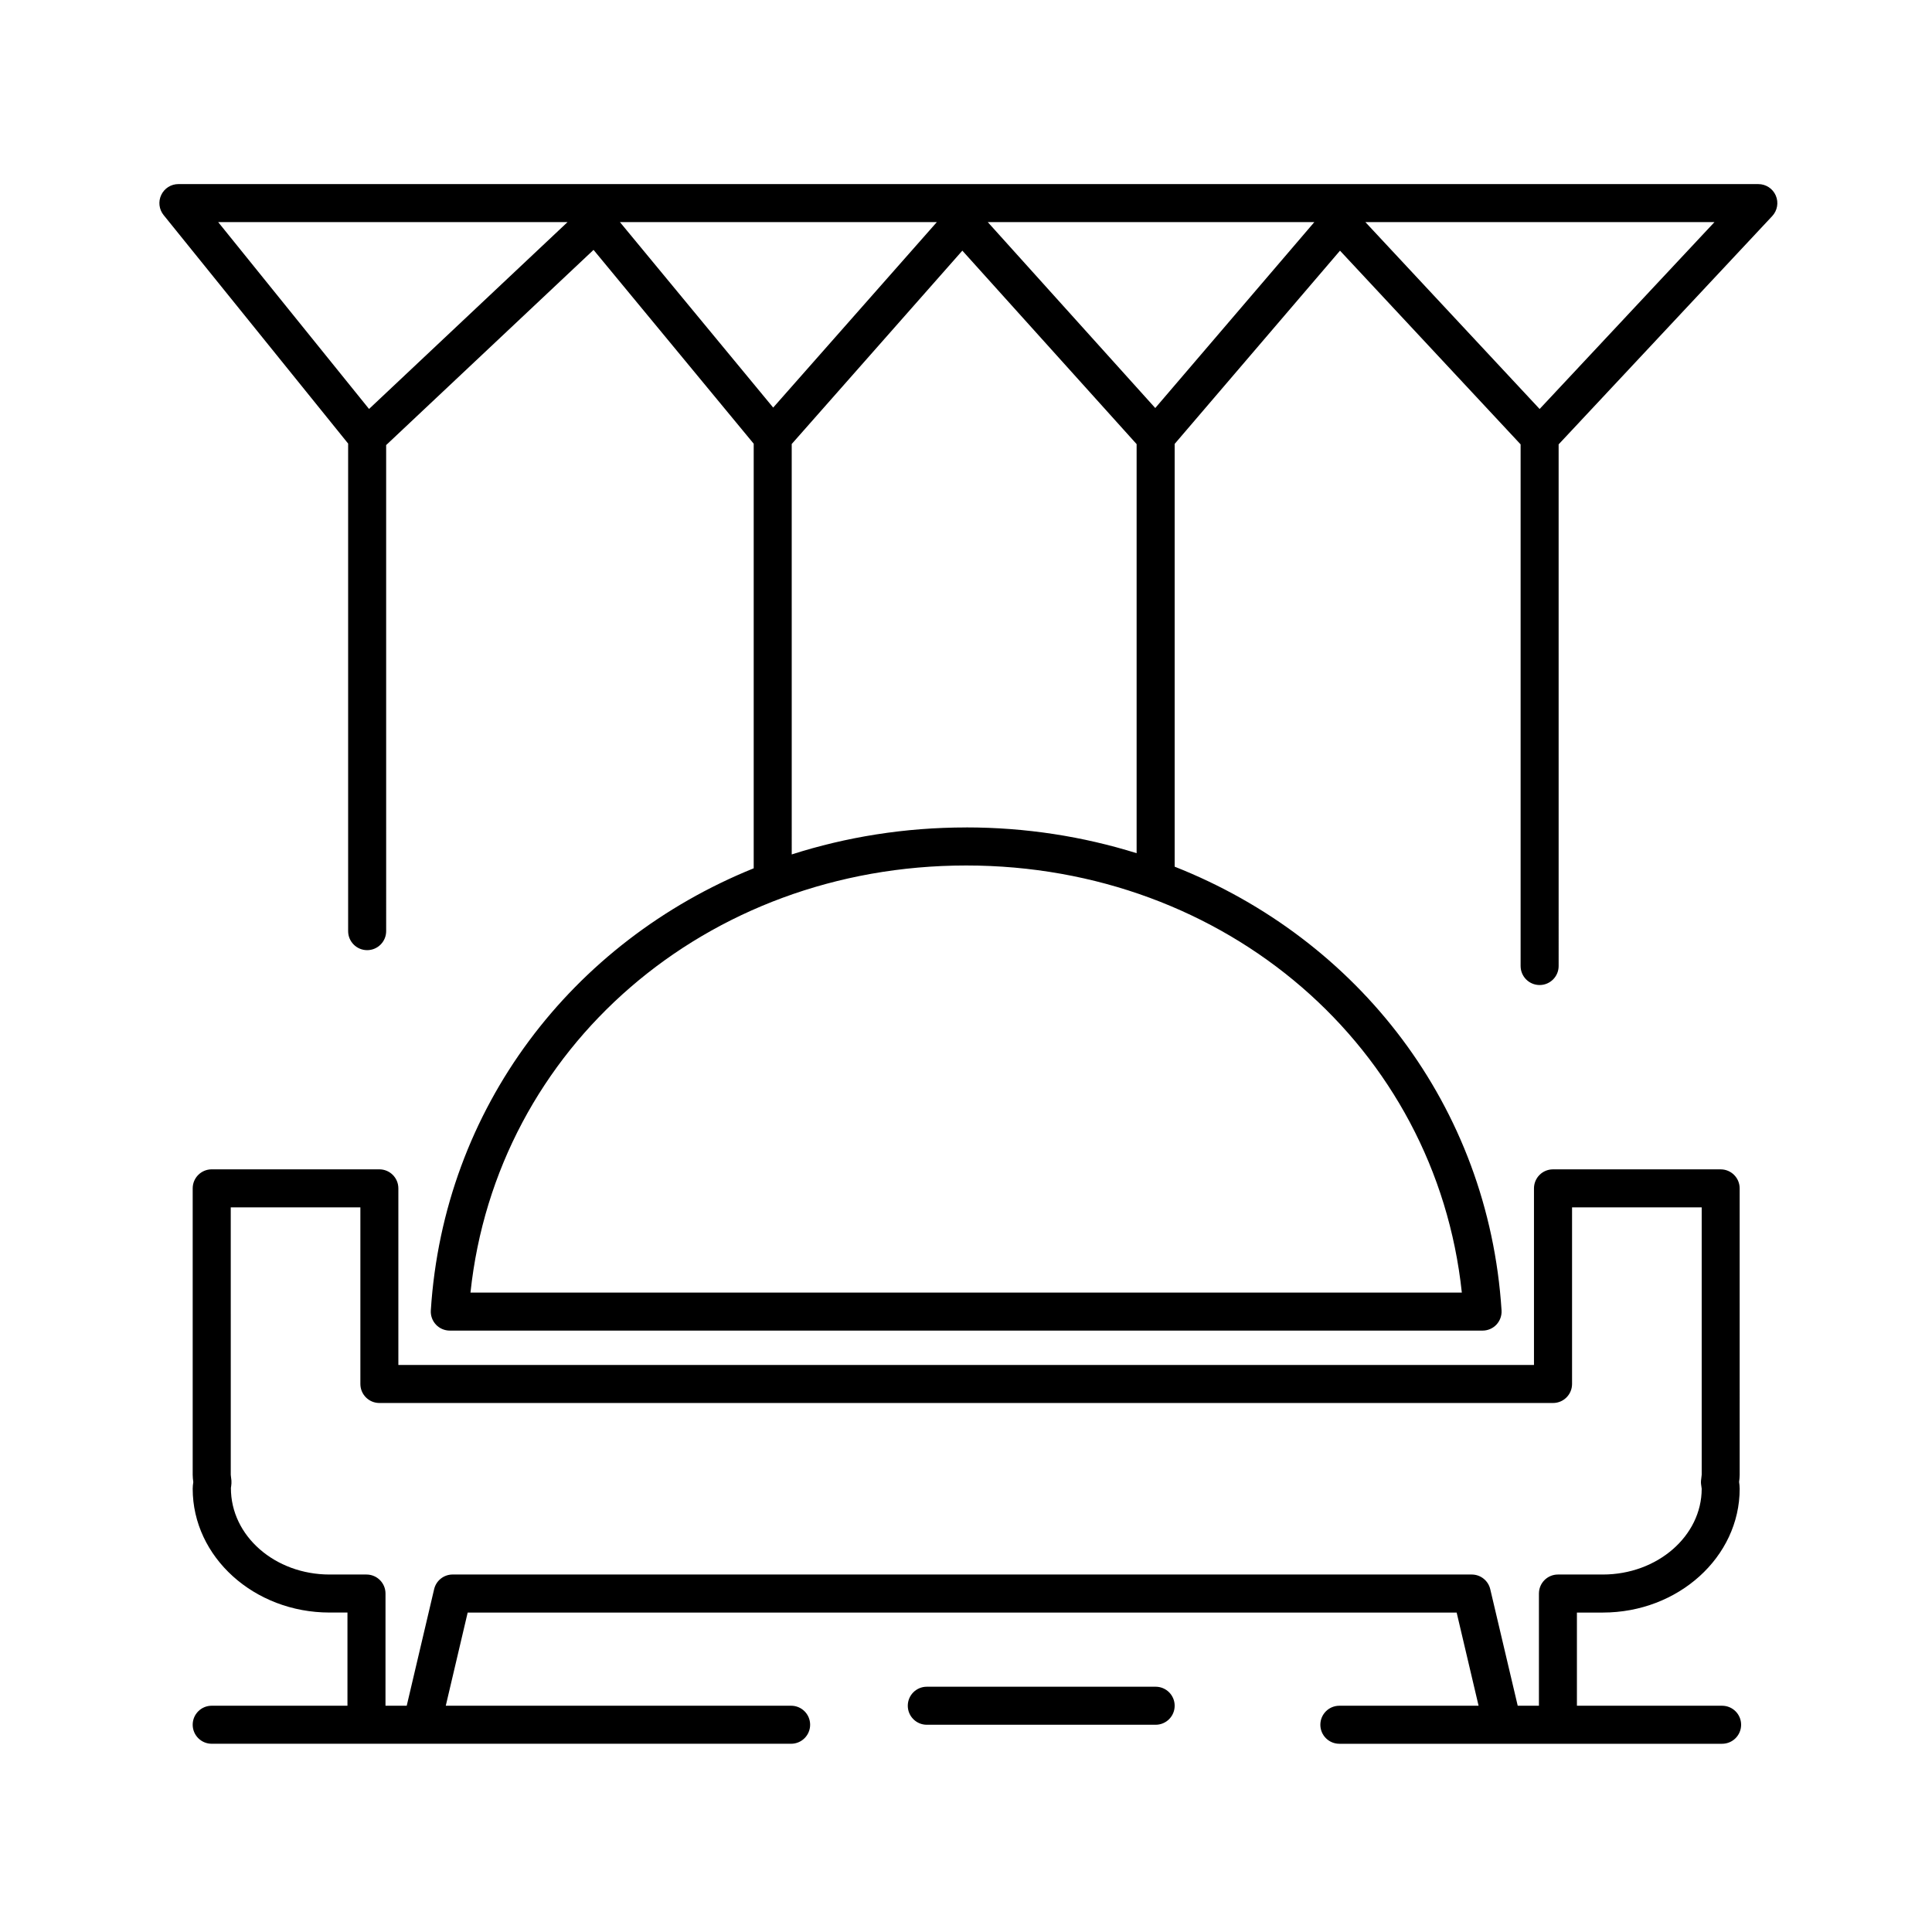 <?xml version="1.0" encoding="UTF-8"?>
<!-- Uploaded to: SVG Repo, www.svgrepo.com, Generator: SVG Repo Mixer Tools -->
<svg fill="#000000" width="800px" height="800px" version="1.1" viewBox="144 144 512 512" xmlns="http://www.w3.org/2000/svg">
 <g>
  <path d="m614.6 195.82c-0.797-1.844-2.613-3.031-4.621-3.031l-418.7-0.004c-1.941 0-3.707 1.113-4.543 2.867-0.84 1.754-0.598 3.828 0.621 5.34l48.902 60.559v129.21c0 2.781 2.258 5.039 5.039 5.039s5.039-2.258 5.039-5.039l-0.004-128.81 54.961-51.73 42.445 51.367v112.52c-48.121 19.461-82.137 63.426-85.566 117.16-0.09 1.387 0.402 2.75 1.355 3.769 0.953 1.012 2.281 1.586 3.672 1.586h273.7c1.391 0 2.719-0.574 3.672-1.586 0.945-1.02 1.441-2.383 1.355-3.769-3.461-54.129-37.941-98.359-86.629-117.59v-112.04l43.816-51.207 47.863 51.332v138.24c0 2.785 2.254 5.039 5.039 5.039s5.039-2.254 5.039-5.039l-0.004-138.24 56.602-60.492c1.371-1.469 1.746-3.606 0.945-5.449zm-372.8 56.559-39.977-49.516h92.578zm150.47-49.516-43.367 49.152-40.613-49.152zm139.14 283.68h-262.73c6.891-64.895 62.422-113.18 131.36-113.18 68.938-0.004 124.47 48.281 131.36 113.18zm-131.36-123.26c-16.238 0-31.773 2.519-46.234 7.152l-0.004-108.77 45.219-51.242 46.184 51.273v108.41c-14.156-4.422-29.32-6.832-45.164-6.832zm50.105-111.15-44.387-49.273h86.543zm101.86 0.254-46.18-49.531h92.52z"/>
  <path d="m450.26 591h-60.648c-2.781 0-5.039 2.254-5.039 5.039 0 2.785 2.258 5.039 5.039 5.039h60.648c2.785 0 5.039-2.254 5.039-5.039 0-2.789-2.258-5.039-5.039-5.039z"/>
  <path d="m600.38 596.04h-38.48v-24.695h6.852c20.008 0 36.281-14.715 36.281-32.809 0-0.621-0.074-1.223-0.156-1.809 0.09-0.621 0.156-1.238 0.156-1.891l-0.004-75.906c0-2.785-2.254-5.039-5.039-5.039h-44.43c-2.785 0-5.039 2.254-5.039 5.039v46.801l-300.95-0.004v-46.801c0-2.785-2.258-5.039-5.039-5.039h-44.426c-2.781 0-5.039 2.254-5.039 5.039v75.902c0 0.648 0.07 1.27 0.16 1.953-0.09 0.574-0.16 1.152-0.16 1.75 0 18.094 16.273 32.809 36.281 32.809h4.734v24.695h-35.977c-2.781 0-5.039 2.254-5.039 5.039 0 2.785 2.258 5.039 5.039 5.039h153.55c2.781 0 5.039-2.254 5.039-5.039 0-2.785-2.258-5.039-5.039-5.039l-91.52 0.004 5.805-24.695h262.09l5.812 24.695h-36.895c-2.785 0-5.039 2.254-5.039 5.039s2.254 5.039 5.039 5.039h101.43c2.785 0 5.039-2.254 5.039-5.039 0.004-2.785-2.254-5.039-5.039-5.039zm-61.449-30.891c-0.535-2.273-2.57-3.883-4.906-3.883l-270.07-0.004c-2.336 0-4.367 1.605-4.906 3.883l-7.262 30.887h-5.629l0.004-29.727c0-2.785-2.258-5.039-5.039-5.039h-9.773c-14.449 0-26.203-10.195-26.156-22.945 0.059-0.402 0.117-0.805 0.141-1.223 0.016-0.242 0.012-0.484-0.004-0.727-0.023-0.336-0.07-0.672-0.117-0.996-0.02-0.176-0.059-0.352-0.059-0.539l-0.004-70.867h34.352v46.801c0 2.785 2.258 5.039 5.039 5.039h311.03c2.785 0 5.039-2.254 5.039-5.039v-46.801h34.355v70.859c-0.004 0.172-0.039 0.336-0.059 0.508-0.051 0.348-0.102 0.699-0.125 1.059-0.02 0.281-0.02 0.555 0.004 0.832 0.031 0.359 0.082 0.715 0.18 1.309 0 12.531-11.754 22.73-26.203 22.73h-11.891c-2.785 0-5.039 2.254-5.039 5.039v29.734h-5.621z"/>
 </g>
</svg>